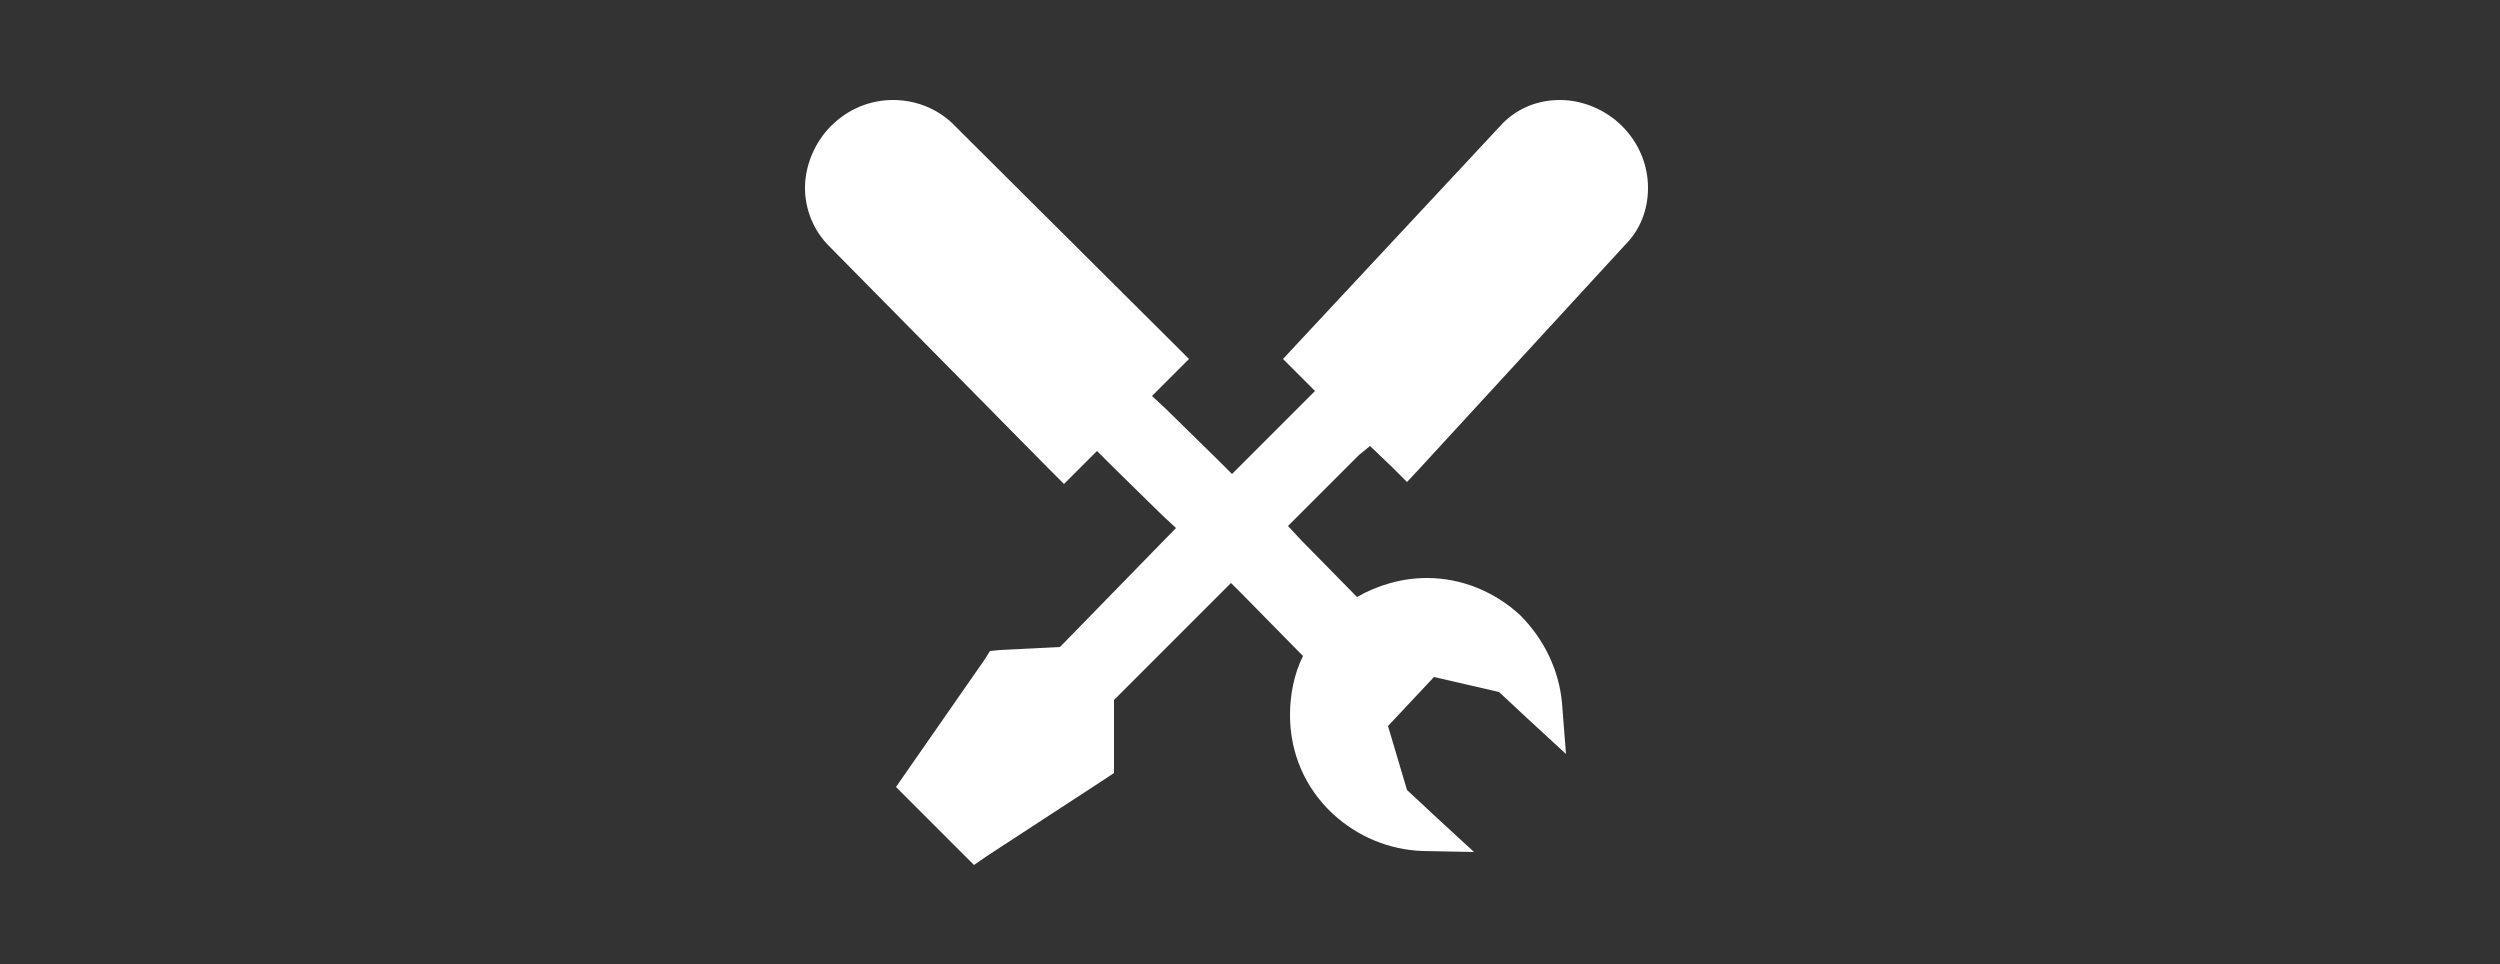 <?xml version="1.0" encoding="utf-8"?>
<!-- Generator: Adobe Illustrator 27.3.1, SVG Export Plug-In . SVG Version: 6.00 Build 0)  -->
<svg version="1.1" id="Layer_1" xmlns="http://www.w3.org/2000/svg" xmlns:xlink="http://www.w3.org/1999/xlink" x="0px" y="0px"
	 viewBox="0 0 250 96.4" style="enable-background:new 0 0 250 96.4;" xml:space="preserve">
<rect x="0" y="0" width="250" height="96.4" fill="#333333" stroke="none"/>
<style type="text/css">
	.st0{display:none;}
	.st1{display:inline;}
	.st2{fill:#FFFFFF;}
	
		.st3{clip-path:url(#SVGID_00000072271271073076712890000002962583751625743768_);fill:#FFFFFF;stroke:#000000;stroke-miterlimit:10;}
	.st4{fill:none;stroke:#000000;stroke-miterlimit:10;}
	.st5{fill:#808080;}
	.st6{fill:#333333;}
	.st7{clip-path:url(#SVGID_00000125569832064778270700000012320161603293727658_);fill:#333333;}
	.st8{clip-path:url(#SVGID_00000120537159964649865790000013164282521456591526_);fill:#333333;}
	.st9{clip-path:url(#SVGID_00000138539017444408124010000018442198535361016972_);fill:#333333;}
	.st10{clip-path:url(#SVGID_00000147217758726235336040000015957057428066706347_);fill:#333333;}
	.st11{clip-path:url(#SVGID_00000032650042161653723420000007633393145563694781_);fill:#333333;}
	.st12{clip-path:url(#SVGID_00000057137901885803608140000005962850523154540697_);fill:#333333;}
</style>
<g id="Layer_1_00000152942713870286038970000001392625301333821325_" class="st0">
	<g class="st1">
		<path class="st2" d="M87-8.5h29.3V-1H97.9v5.6h17v7.2h-17v7h18.9v8H87V-8.5z"/>
		<path class="st2" d="M121.8-8.5h31v7.1l-19.9,20.7h20.6v7.6h-33.6v-7.3L139.6-1h-17.8V-8.5z"/>
	</g>
	<g class="st1">
		<path class="st2" d="M33.9,81.2l3.2-0.3c0.2,1.1,0.6,1.9,1.2,2.4c0.6,0.5,1.4,0.8,2.4,0.8c1.1,0,1.9-0.2,2.4-0.7s0.8-1,0.8-1.6
			c0-0.4-0.1-0.7-0.3-1s-0.6-0.5-1.2-0.7c-0.4-0.1-1.3-0.4-2.7-0.7c-1.8-0.4-3-1-3.8-1.6c-1-0.9-1.5-2-1.5-3.3
			c0-0.8,0.2-1.6,0.7-2.4c0.5-0.7,1.2-1.3,2.1-1.7c0.9-0.4,2-0.6,3.2-0.6c2.1,0,3.6,0.5,4.7,1.4c1,0.9,1.6,2.1,1.6,3.6l-3.3,0.1
			c-0.1-0.8-0.4-1.5-0.9-1.8c-0.5-0.4-1.2-0.6-2.1-0.6c-1,0-1.7,0.2-2.3,0.6c-0.4,0.3-0.5,0.6-0.5,1s0.2,0.7,0.5,1
			c0.4,0.4,1.4,0.7,3.1,1.1c1.6,0.4,2.8,0.8,3.6,1.2c0.8,0.4,1.4,1,1.8,1.7c0.4,0.7,0.7,1.6,0.7,2.6c0,0.9-0.3,1.8-0.8,2.7
			c-0.5,0.8-1.3,1.4-2.2,1.8s-2.2,0.6-3.6,0.6c-2.1,0-3.7-0.5-4.8-1.4S34.1,83,33.9,81.2z"/>
		<path class="st2" d="M50,86.5V70h12.2v2.8h-8.9v3.6h8.3v2.8h-8.3v4.5h9.2v2.8H50z"/>
		<path class="st2" d="M80.2,86.5h-3.6l-1.4-3.7h-6.6l-1.4,3.7h-3.5L70.1,70h3.5L80.2,86.5z M74.1,80l-2.3-6.1L69.6,80H74.1z"/>
		<path class="st2" d="M82.1,86.5V70.2h3.3v13.6h8.3v2.8H82.1V86.5z"/>
		<path class="st2" d="M101.2,81.2l3.2-0.3c0.2,1.1,0.6,1.9,1.2,2.4s1.4,0.8,2.4,0.8c1.1,0,1.9-0.2,2.4-0.7s0.8-1,0.8-1.6
			c0-0.4-0.1-0.7-0.3-1c-0.2-0.3-0.6-0.5-1.2-0.7c-0.4-0.1-1.3-0.4-2.7-0.7c-1.8-0.4-3-1-3.8-1.6c-1-0.9-1.5-2-1.5-3.3
			c0-0.8,0.2-1.6,0.7-2.4c0.5-0.7,1.2-1.3,2.1-1.7c0.9-0.4,2-0.6,3.2-0.6c2.1,0,3.6,0.5,4.7,1.4c1,0.9,1.6,2.1,1.6,3.6l-3.3,0.1
			c-0.1-0.8-0.4-1.5-0.9-1.8c-0.5-0.4-1.2-0.6-2.1-0.6c-1,0-1.7,0.2-2.3,0.6c-0.4,0.3-0.5,0.6-0.5,1s0.2,0.7,0.5,1
			c0.4,0.4,1.4,0.7,3.1,1.1c1.6,0.4,2.8,0.8,3.6,1.2c0.8,0.4,1.4,1,1.8,1.7c0.4,0.7,0.7,1.6,0.7,2.6c0,0.9-0.3,1.8-0.8,2.7
			c-0.5,0.8-1.3,1.4-2.2,1.8s-2.2,0.6-3.6,0.6c-2.1,0-3.7-0.5-4.8-1.4S101.4,83,101.2,81.2z"/>
		<path class="st2" d="M117.4,86.5V70h12.2v2.8h-8.9v3.6h8.3v2.8h-8.3v4.5h9.2v2.8H117.4z"/>
		<path class="st2" d="M132.8,86.5V70.2h3.3v13.6h8.3v2.8h-11.6V86.5z"/>
		<path class="st2" d="M146.8,86.5V70H159v2.8h-8.9v3.6h8.3v2.8h-8.3v4.5h9.2v2.8H146.8z"/>
		<path class="st2" d="M172.6,80.5l3.2,1c-0.5,1.8-1.3,3.1-2.5,4s-2.6,1.3-4.4,1.3c-2.2,0-4-0.7-5.4-2.2s-2.1-3.5-2.1-6.1
			c0-2.7,0.7-4.9,2.1-6.4c1.4-1.5,3.3-2.3,5.6-2.3c2,0,3.7,0.6,4.9,1.8c0.7,0.7,1.3,1.7,1.7,3l-3.3,0.8c-0.2-0.9-0.6-1.5-1.2-2
			c-0.6-0.5-1.4-0.7-2.3-0.7c-1.2,0-2.2,0.4-3,1.3s-1.1,2.3-1.1,4.3c0,2.1,0.4,3.6,1.1,4.4s1.7,1.3,2.9,1.3c0.9,0,1.6-0.3,2.3-0.8
			C171.9,82.6,172.4,81.7,172.6,80.5z"/>
		<path class="st2" d="M182.4,86.5V72.8h-4.9V70h13.1v2.8h-4.9v13.7H182.4z"/>
		<path class="st2" d="M191.7,78.4c0-1.7,0.2-3.1,0.8-4.2c0.4-0.8,0.9-1.6,1.5-2.3c0.6-0.7,1.4-1.2,2.1-1.5c1-0.4,2.2-0.7,3.5-0.7
			c2.4,0,4.4,0.8,5.8,2.3s2.2,3.6,2.2,6.3s-0.7,4.7-2.2,6.2s-3.4,2.3-5.8,2.3c-2.4,0-4.4-0.7-5.8-2.2
			C192.4,83.1,191.7,81,191.7,78.4z M195.1,78.3c0,1.9,0.4,3.3,1.3,4.2c0.9,1,2,1.4,3.3,1.4s2.4-0.5,3.3-1.4c0.8-1,1.3-2.4,1.3-4.3
			c0-1.9-0.4-3.3-1.2-4.2s-1.9-1.4-3.3-1.4c-1.4,0-2.5,0.5-3.3,1.4S195.1,76.4,195.1,78.3z"/>
		<path class="st2" d="M210.2,86.5V70h7c1.8,0,3,0.1,3.8,0.4s1.4,0.8,1.9,1.6c0.5,0.8,0.7,1.6,0.7,2.6c0,1.2-0.4,2.3-1.1,3.1
			s-1.8,1.3-3.3,1.5c0.7,0.4,1.3,0.9,1.8,1.4s1.1,1.4,1.9,2.7l2,3.2h-4l-2.4-3.6c-0.9-1.3-1.4-2.1-1.8-2.4s-0.6-0.6-1-0.7
			c-0.4-0.1-0.9-0.2-1.7-0.2h-0.7v6.9L210.2,86.5L210.2,86.5z M213.6,77h2.5c1.6,0,2.6-0.1,3-0.2s0.7-0.4,0.9-0.7s0.3-0.7,0.3-1.2
			c0-0.6-0.1-1-0.4-1.3s-0.7-0.6-1.3-0.6c-0.3,0-1.1-0.1-2.4-0.1h-2.6V77z"/>
	</g>
	<g class="st1">
		<path class="st2" d="M103.6,86.3V69.8h3.3v6.5h6.5v-6.5h3.3v16.5h-3.3v-7.2h-6.5v7.2H103.6z"/>
		<path class="st2" d="M119.5,78.2c0-1.7,0.3-3.1,0.8-4.2c0.4-0.8,0.9-1.6,1.5-2.3c0.6-0.7,1.4-1.2,2.1-1.5c1-0.4,2.2-0.7,3.5-0.7
			c2.4,0,4.4,0.8,5.8,2.3s2.2,3.6,2.2,6.3c0,2.7-0.7,4.7-2.2,6.2c-1.4,1.5-3.4,2.3-5.8,2.3c-2.4,0-4.4-0.7-5.8-2.2
			C120.3,82.9,119.5,80.8,119.5,78.2z M123,78.1c0,1.9,0.4,3.3,1.3,4.2s2,1.4,3.3,1.4s2.4-0.5,3.3-1.4c0.9-1,1.3-2.4,1.3-4.3
			c0-1.9-0.4-3.3-1.2-4.2s-1.9-1.4-3.3-1.4s-2.5,0.5-3.3,1.4S123,76.2,123,78.1z"/>
		<path class="st2" d="M138.1,86.3V69.8h5l3,11.2l3-11.2h5v16.5H151v-13l-3.3,13h-3.2l-3.3-13v13H138.1z"/>
		<path class="st2" d="M157.3,86.3V69.8h12.2v2.8h-8.9v3.6h8.3V79h-8.3v4.5h9.2v2.8H157.3z"/>
	</g>
</g>
<g id="Layer_2_00000103262338089144542710000001947991476957883015_" class="st0">
	<g class="st1">
		<g class="st0">
			<g class="st1">
				<rect id="SVGID_1_" x="-139.2" y="-231.8" class="st2" width="376.8" height="332.9"/>
			</g>
			<g class="st1">
				<defs>
					<rect id="SVGID_00000092428414551915937850000015630750633807541633_" x="-139.2" y="-231.8" width="376.8" height="332.9"/>
				</defs>
				<clipPath id="SVGID_00000179612758034252647700000001013104285123604656_">
					<use xlink:href="#SVGID_00000092428414551915937850000015630750633807541633_"  style="overflow:visible;"/>
				</clipPath>
				
					<rect x="-139.2" y="-231.8" style="clip-path:url(#SVGID_00000179612758034252647700000001013104285123604656_);fill:#FFFFFF;stroke:#000000;stroke-miterlimit:10;" width="376.7" height="332.8"/>
			</g>
			<g class="st1">
				
					<rect id="SVGID_00000166669282694639576790000006173252798091945908_" x="-139.2" y="-231.8" class="st4" width="376.8" height="332.9"/>
			</g>
		</g>
		<path class="st2" d="M135.1-21.1l-37,36.9h0.2c-0.1,0-0.2,0.1-0.2,0.2v44.8c0,0.1,0.2,0.2,0.2,0.2h26.6V26.4
			c0-0.1,0.1-0.2,0.2-0.2h20.1c0.1,0,0.2,0.1,0.2,0.2v34.4H172c0.1,0,0.2-0.2,0.2-0.2V17.2c0-0.1-0.1-0.2-0.2-0.2h0.2L135.1-21.1z"
			/>
		<path class="st2" d="M135-36.8c-1.2,0-2.5,0.5-3.5,1.5L85.5,10c-1.9,1.9-2,5-0.2,6.8c1.8,1.9,4.9,1.8,6.8-0.1l43-42.3l42.3,43
			c1.9,1.9,5,2,6.8,0.2c1.9-1.8,1.8-4.9-0.1-6.8l-45.4-46.1c-1-1-2.3-1.5-3.6-1.5C135.1-36.8,135.1-36.8,135-36.8L135-36.8z"/>
	</g>
</g>
<g id="Layer_4" class="st0">
	<g class="st1">
		<g>
			<g>
				<path class="st5" d="M148.1,61.2V35.6h-25.4v25.6H88.6V2.7l46.8-33.4l45.9,32.8L180,3.9l1.3-1.8l0.9,0.7v58.5h-34.1V61.2z"/>
			</g>
		</g>
	</g>
</g>
<g id="Layer_5" class="st0">
	<g class="st1">
		<g>
			<g>
				<path class="st2" d="M120.8-41.9c28.2,0.1,51,23,50.9,51.3l0,0c-0.1,28.2-23,51-51.3,50.9l0,0C92.2,60.2,69.4,37.2,69.5,9l0,0
					C69.6-19.2,92.5-42,120.8-41.9L120.8-41.9z M120.7-35.1C96.3-35.1,76.4-15.4,76.3,9l0,0c0,24.4,19.7,44.3,44.1,44.4l0,0
					c24.4,0,44.3-19.7,44.4-44.1l0,0C164.9-15.1,145.2-34.9,120.7-35.1L120.7-35.1L120.7-35.1z"/>
			</g>
			<g>
				<polygon class="st2" points="83.9,40.8 88.8,45.7 47.7,86.4 42.9,81.6 				"/>
			</g>
		</g>
	</g>
</g>
<g id="Layer_3" class="st0">
	
		<g id="set_of_support_icons_x2C__help_x2C__communication_x2C__info_x2C__customer_service_00000105425122458263926850000010434260532958795172_" class="st1">
		<path class="st6" d="M200.7,38.7C172,78.3,123.3,98.2,95.3,106.8c-12.4,3.8-20.7,14.9-20.7,27.7v48.8c0,34.3,13.6,66.4,38.2,90.4
			c24.6,23.9,57.1,36.6,91.4,35.7c67.5-1.9,122.5-59.6,122.5-128.8v-46c0-12.8-8.3-23.9-20.7-27.7C278.1,98.2,229.3,78.3,200.7,38.7
			L200.7,38.7z M200.6,325.3c-37.2,0-72.3-14.2-99-40.2c-27.7-27-43-63.1-43-101.8v-48.8c0-19.9,12.9-37.1,32-43
			c28.1-8.6,78.8-29.4,103.2-71.5c1.4-2.5,4.1-4,6.9-4c2.9,0,5.5,1.5,6.9,4c24.3,42.1,75.1,62.8,103.1,71.5c19.1,5.9,32,23.2,32,43
			v46c0,77.7-61.9,142.7-138.1,144.8C203.3,325.3,202,325.3,200.6,325.3L200.6,325.3z"/>
		<path class="st6" d="M376.9,155.5h-16v-32.1c0-75-70-162.3-160.2-162.3S40.4,48.4,40.4,123.4v32.1h-16v-32.1
			c0-82.4,77-178.3,176.2-178.3c99.3,0,176.2,95.8,176.2,178.3v32.1H376.9z"/>
		<g>
			<g>
				<defs>
					<rect id="SVGID_00000120537250477505935050000015018065526690312360_" x="-42.1" y="-89.4" width="3443" height="2714.9"/>
				</defs>
				<clipPath id="SVGID_00000155843229072806622560000003009071084079185550_">
					<use xlink:href="#SVGID_00000120537250477505935050000015018065526690312360_"  style="overflow:visible;"/>
				</clipPath>
			</g>
			<g>
				<defs>
					<rect id="SVGID_00000064329104557298930230000006304417492635590055_" x="-42.1" y="-89.4" width="3443" height="2714.9"/>
				</defs>
				<clipPath id="SVGID_00000123413636280190210530000015858798038420599169_">
					<use xlink:href="#SVGID_00000064329104557298930230000006304417492635590055_"  style="overflow:visible;"/>
				</clipPath>
			</g>
		</g>
		<g>
			<g>
				<defs>
					<rect id="SVGID_00000019643709458508149010000011680545135106110604_" x="-42.1" y="-89.4" width="3443" height="2714.9"/>
				</defs>
				<clipPath id="SVGID_00000149376271577568370530000006089930881896141496_">
					<use xlink:href="#SVGID_00000019643709458508149010000011680545135106110604_"  style="overflow:visible;"/>
				</clipPath>
			</g>
			<g>
				<defs>
					<rect id="SVGID_00000070115887284448072660000007654700498177843379_" x="-42.1" y="-89.4" width="3443" height="2714.9"/>
				</defs>
				<clipPath id="SVGID_00000181054894112304537380000016753445067234673336_">
					<use xlink:href="#SVGID_00000070115887284448072660000007654700498177843379_"  style="overflow:visible;"/>
				</clipPath>
			</g>
		</g>
		<g>
			<g>
				<defs>
					<rect id="SVGID_00000069368269210041326040000000619132270039399564_" x="-42.1" y="-89.4" width="3443" height="2714.9"/>
				</defs>
				<clipPath id="SVGID_00000143607405184670258400000015419852660055392422_">
					<use xlink:href="#SVGID_00000069368269210041326040000000619132270039399564_"  style="overflow:visible;"/>
				</clipPath>
			</g>
			<g>
				<defs>
					<rect id="SVGID_00000077299489725617903530000017301769523256515997_" x="-42.1" y="-89.4" width="3443" height="2714.9"/>
				</defs>
				<clipPath id="SVGID_00000042734013014474642960000005631350262000418693_">
					<use xlink:href="#SVGID_00000077299489725617903530000017301769523256515997_"  style="overflow:visible;"/>
				</clipPath>
			</g>
		</g>
	</g>
</g>
<g id="Layer_6">
	<path class="st2" d="M137,44.6l2.2,2.1l1.5,1.5l1.4-1.5l20.4-22.2c1.5-1.5,2.3-3.5,2.3-5.7c0-2.3-0.9-4.5-2.6-6.2
		c-1.6-1.6-3.9-2.6-6.2-2.6l0,0l0,0c-2.2,0-4.2,0.8-5.7,2.3l-20.7,22.2l-1.3,1.4l1.3,1.3l1.9,1.9l-1.3,1.3l-7,7l-1.4-1.4l-5.2-5.1
		l-1.4-1.3l0.4-0.4l0,0l1.1-1.1l0.8-0.8l1.4-1.4l-1.4-1.4L95.2,12.3c-1.6-1.5-3.7-2.3-5.9-2.3l0,0l0,0c-2.3,0-4.5,0.9-6.2,2.6
		c-1.6,1.6-2.6,3.9-2.6,6.2c0,2.2,0.9,4.3,2.4,5.8l22.1,22.4l1.4,1.4l1.4-1.4l1.9-1.9l1.4,1.4l5.1,5l1.4,1.3L106,64.7l-6,0.3l-1,0.1
		l-0.5,0.8l-8,11.5l-0.9,1.3l1.2,1.2l5.5,5.5l1.1,1.1l1.3-0.9l11.8-7.7l0.9-0.6v-1.1v-6.2l11.7-11.7l1.3,1.3l5.9,6
		c-0.9,1.8-1.3,3.9-1.3,5.9c0,3.8,1.5,7.3,4.3,9.9c2.5,2.3,5.7,3.6,9,3.7l5.1,0.1l-3.8-3.5l-2.9-2.7l-1.9-6.4l4.6-4.9l6.5,1.5
		l2.9,2.7l3.8,3.5l-0.4-5.1c-0.3-3.3-1.8-6.4-4.2-8.8c-2.5-2.3-5.8-3.7-9.3-3.7c-2.5,0-4.9,0.7-7,1.9l-5.6-5.7l-1.3-1.4l7.1-7.1
		L137,44.6z"/>
</g>
</svg>
